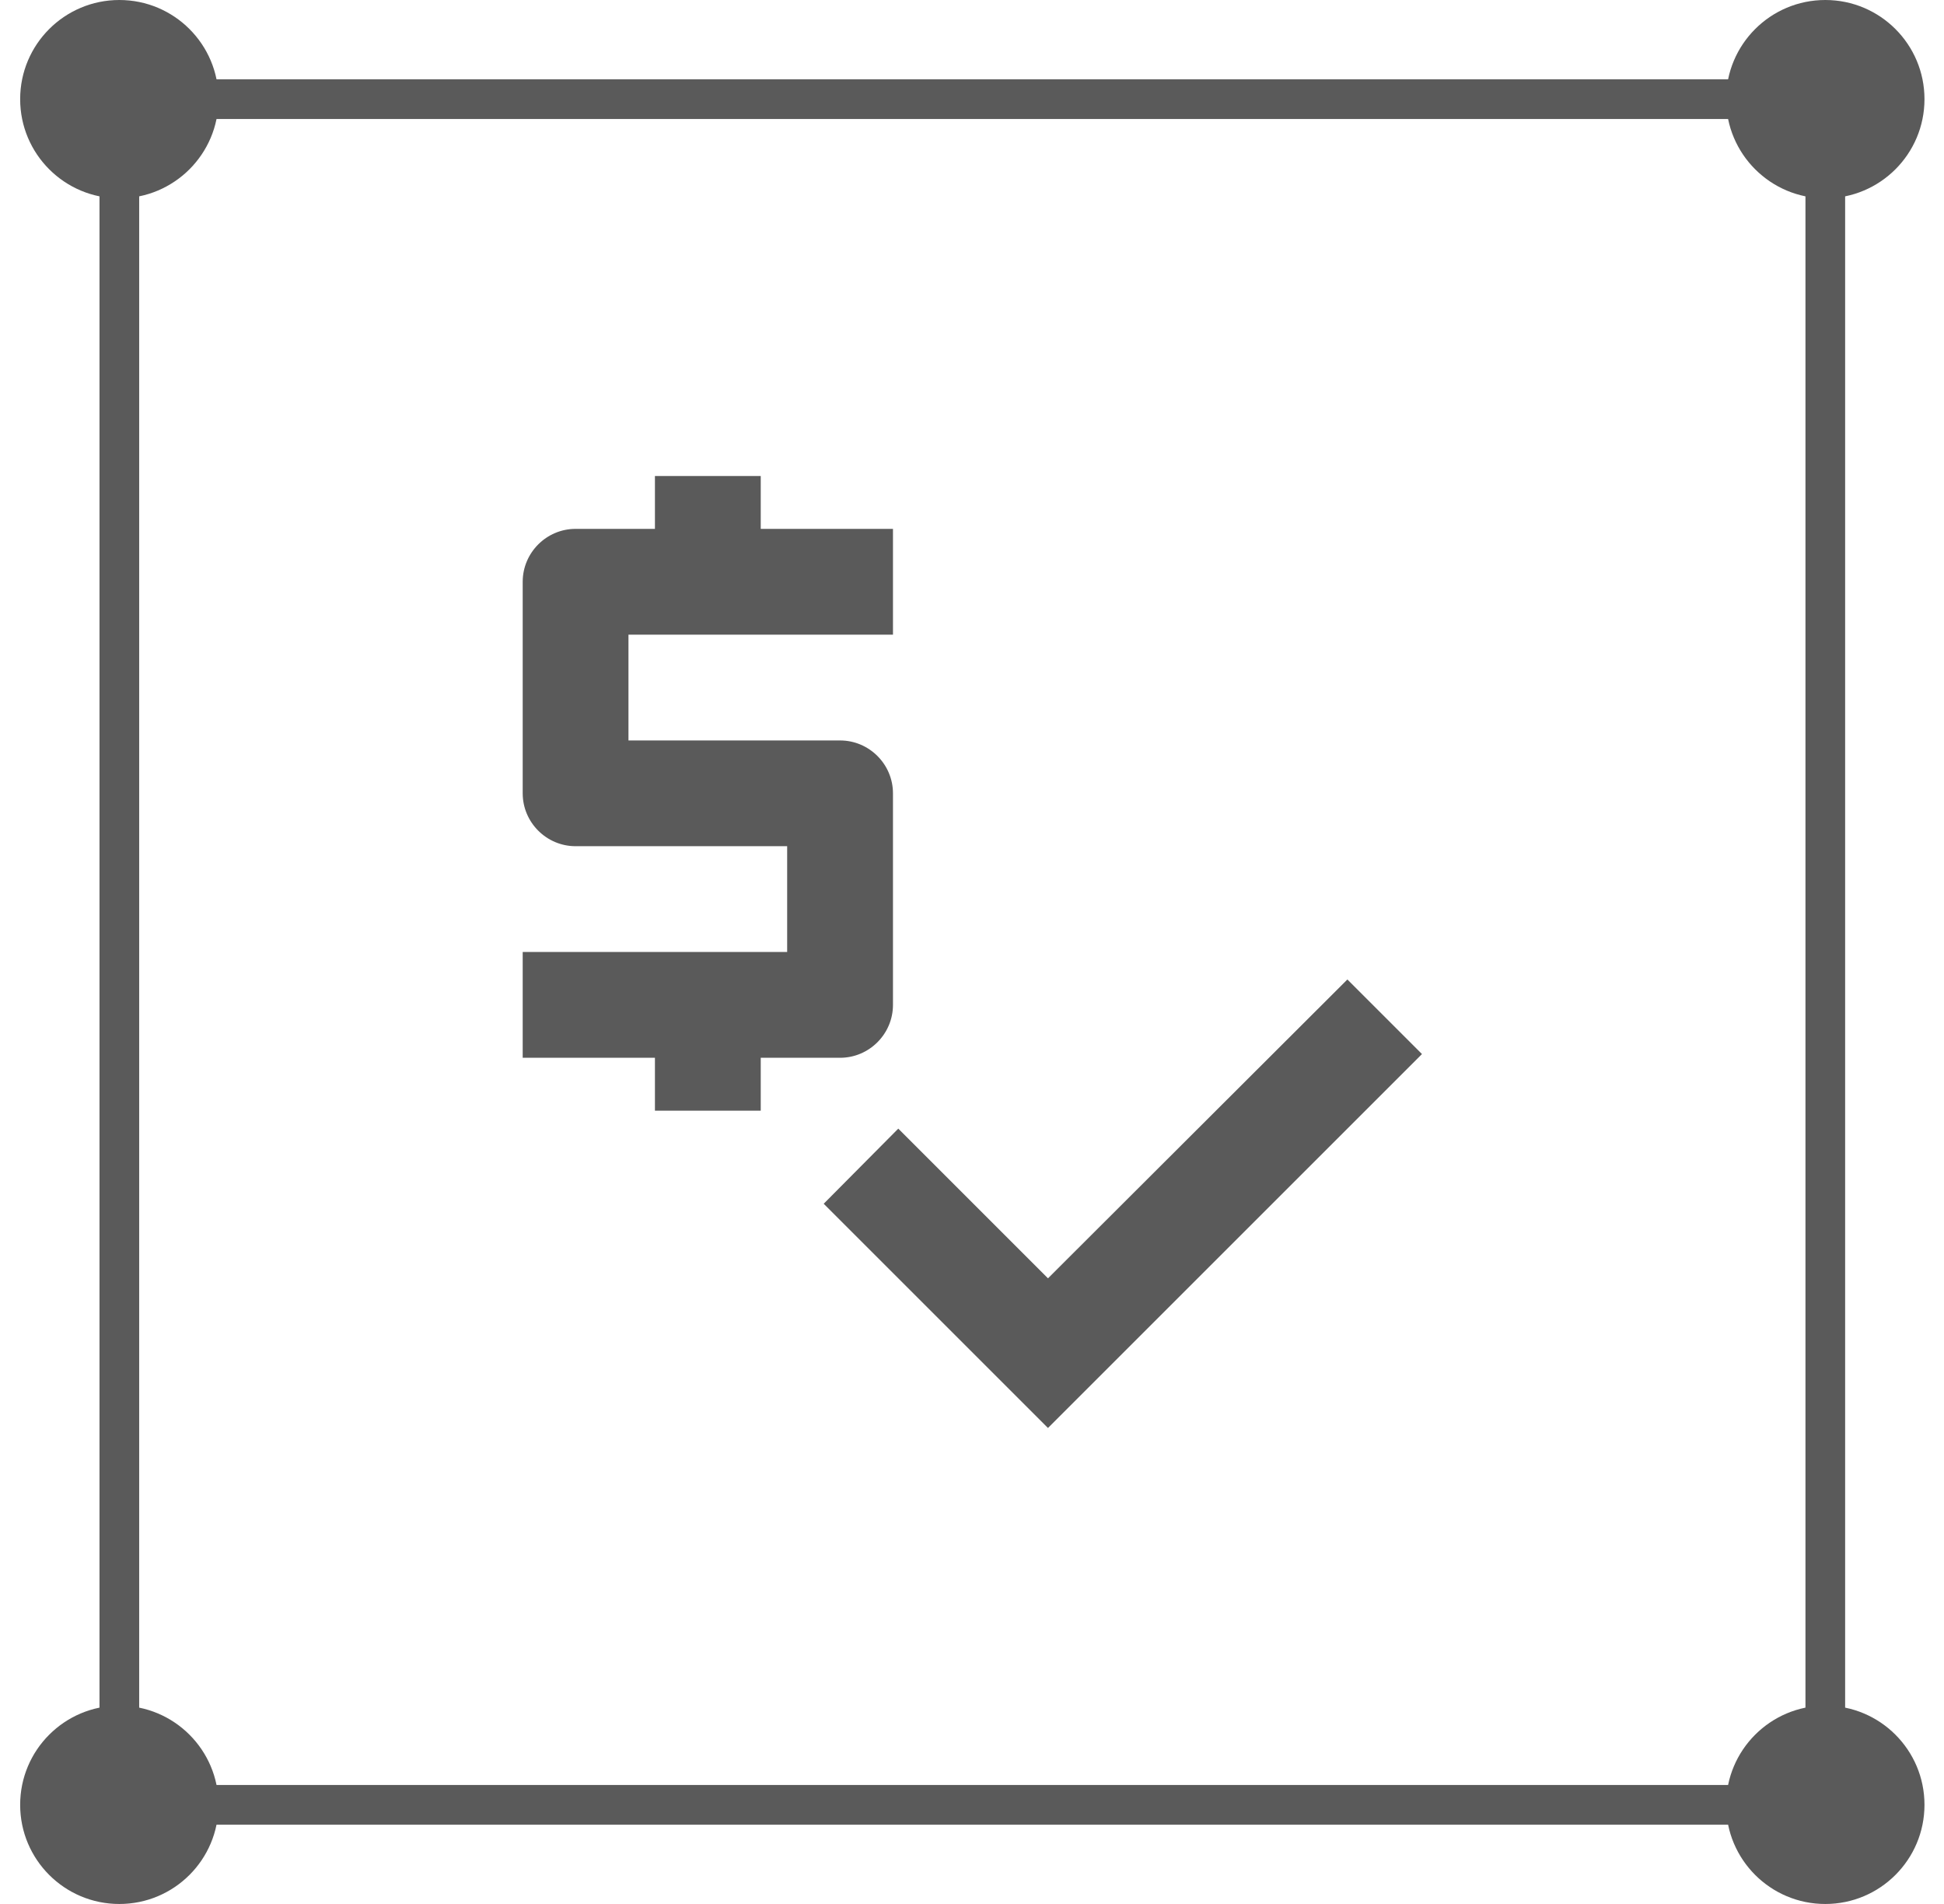 <svg width="49" height="48" viewBox="0 0 49 48" fill="none" xmlns="http://www.w3.org/2000/svg">
<rect x="3.008" y="2.5" width="43" height="43" stroke="#5A5A5A"/>
<circle cx="46.008" cy="45.5" r="2.5" fill="#5A5A5A"/>
<circle cx="3.008" cy="45.5" r="2.5" fill="#5A5A5A"/>
<circle cx="46.008" cy="2.5" r="2.5" fill="#5A5A5A"/>
<circle cx="3.008" cy="2.5" r="2.5" fill="#5A5A5A"/>
<path d="M22.508 25.333V20C22.508 19.267 21.908 18.667 21.175 18.667H15.841V16H22.508V13.333H19.175V12H16.508V13.333H14.508C13.775 13.333 13.175 13.933 13.175 14.667V20C13.175 20.733 13.775 21.333 14.508 21.333H19.841V24H13.175V26.667H16.508V28H19.175V26.667H21.175C21.908 26.667 22.508 26.067 22.508 25.333Z" fill="#5A5A5A"/>
<path d="M33.962 24.693L26.415 32.227L22.642 28.453L20.762 30.347L26.415 36L35.842 26.573L33.962 24.693Z" fill="#5A5A5A"/>
</svg>
